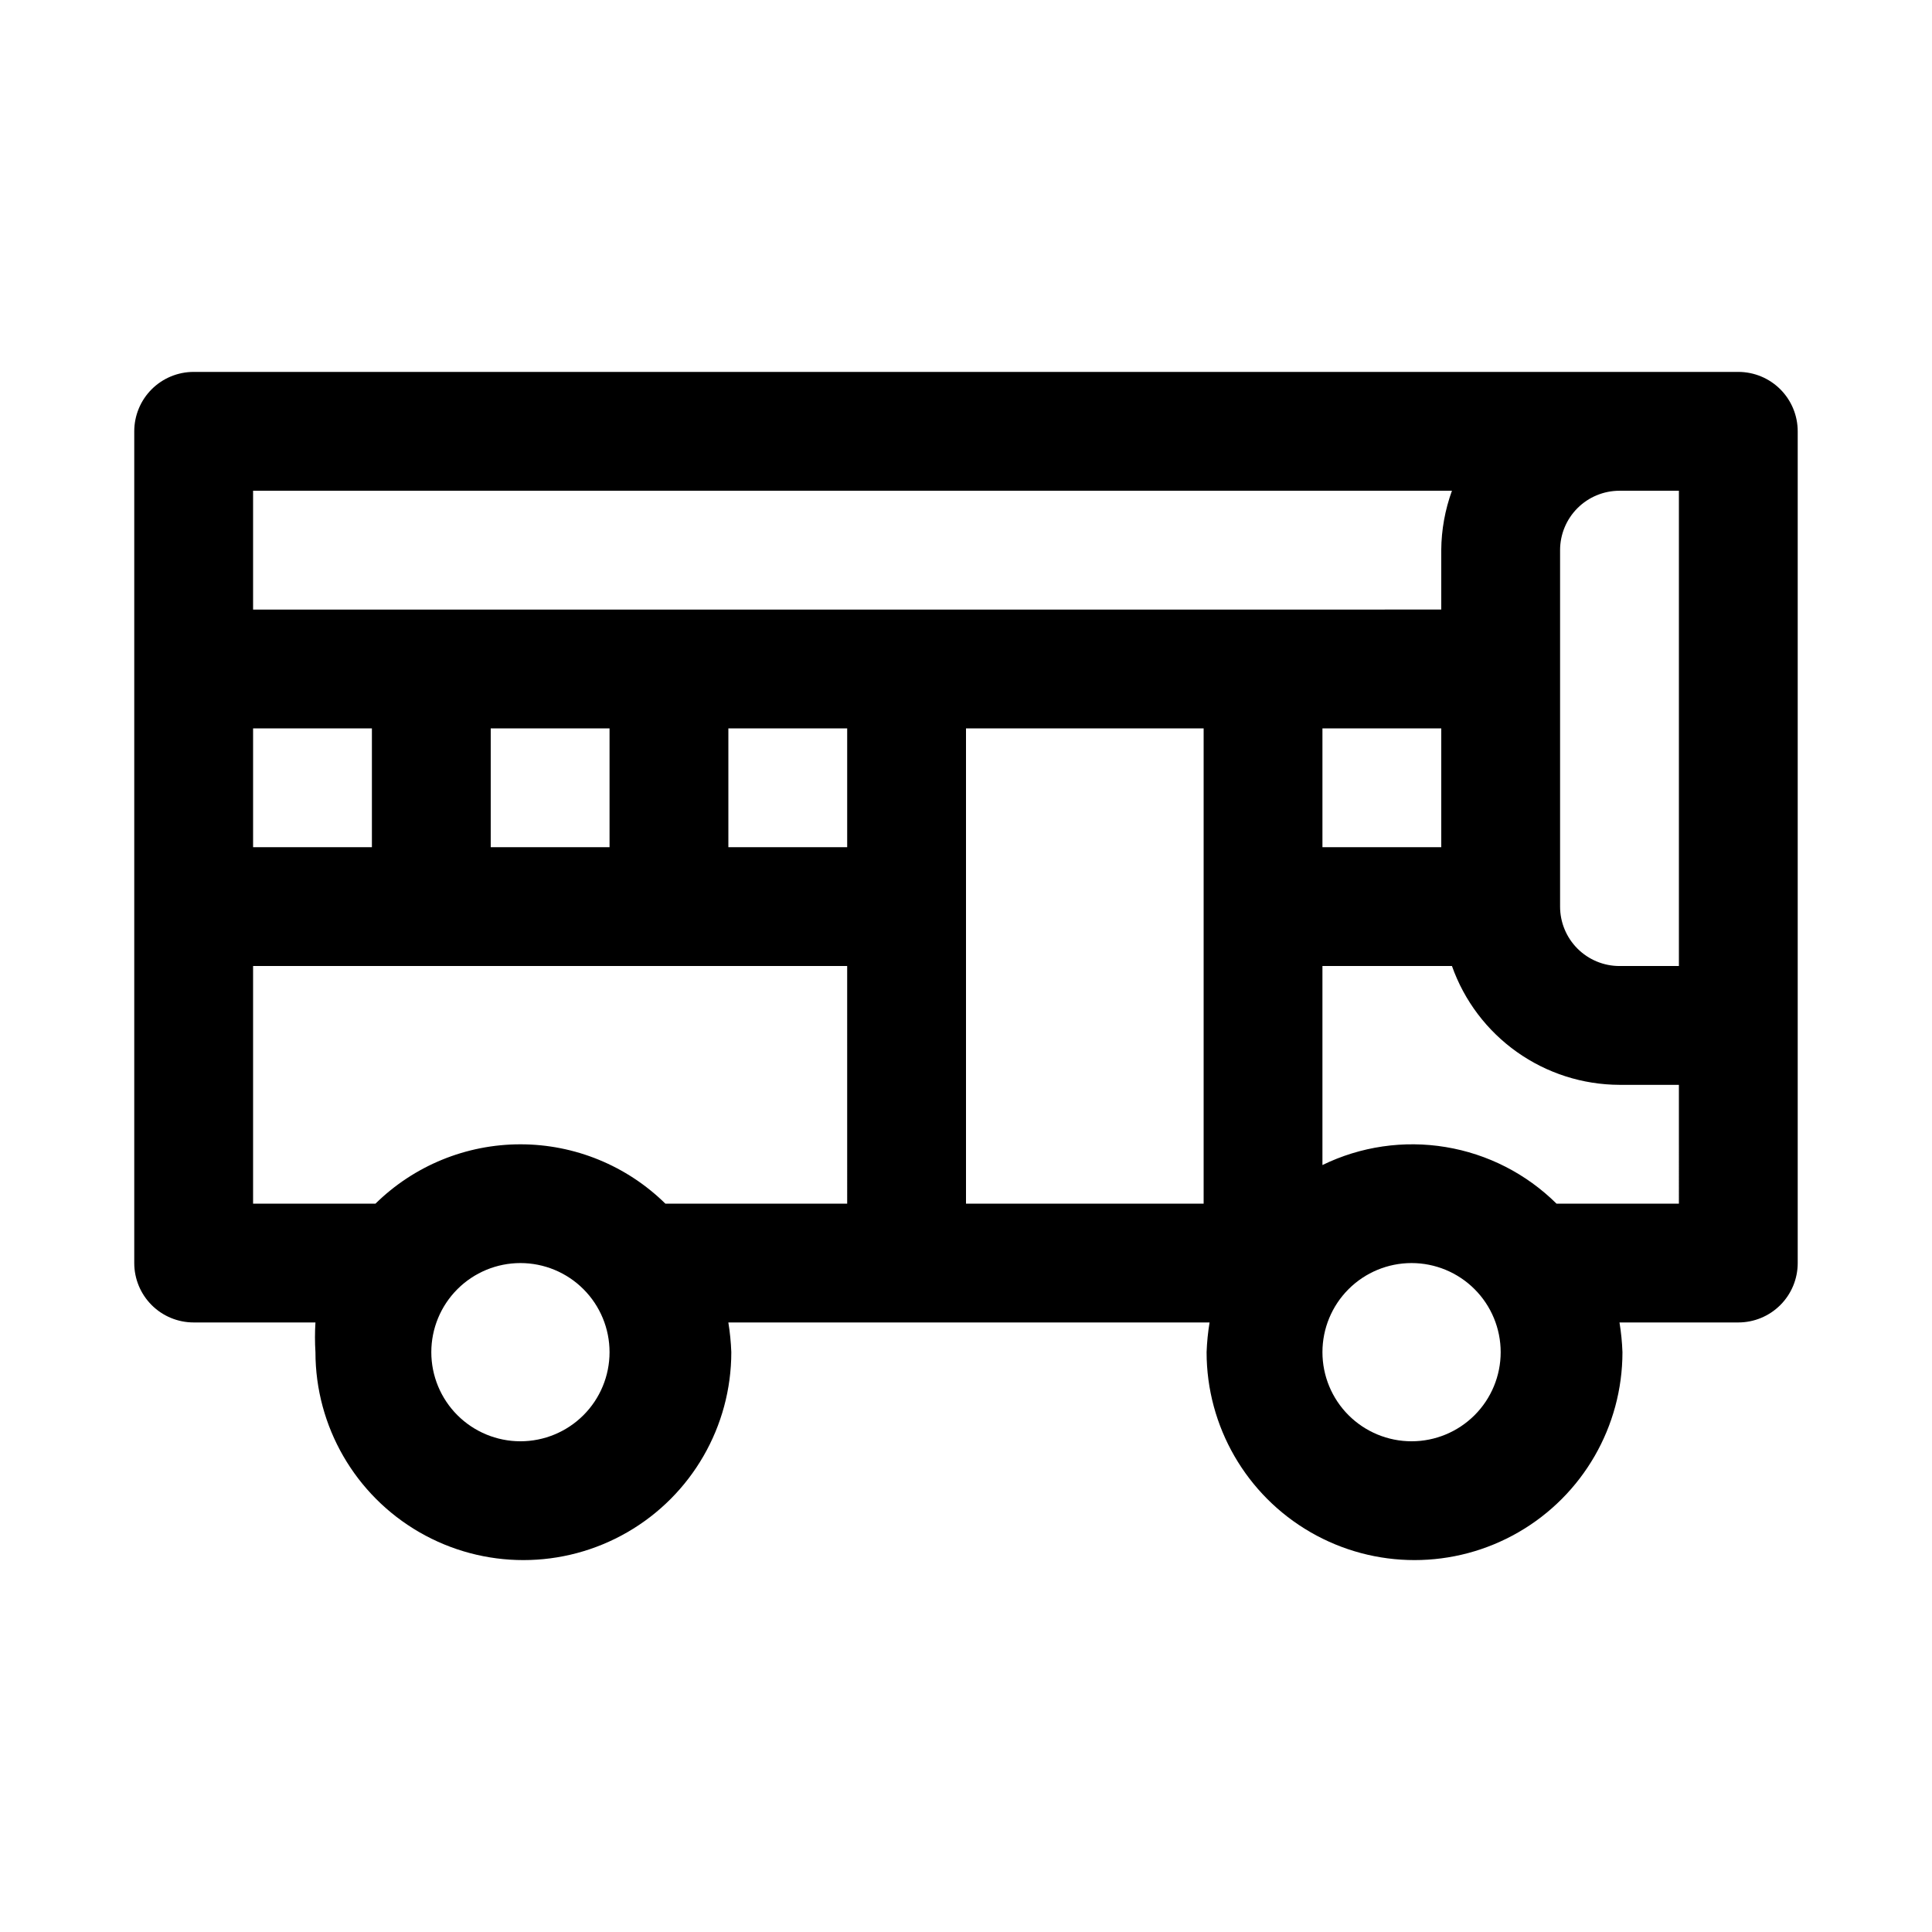 <?xml version="1.0" encoding="UTF-8"?>
<!-- Uploaded to: ICON Repo, www.iconrepo.com, Generator: ICON Repo Mixer Tools -->
<svg fill="#000000" width="800px" height="800px" version="1.1" viewBox="144 144 512 512" xmlns="http://www.w3.org/2000/svg">
 <path d="m604.67 242.56h-409.35c-4.176 0-8.18 1.656-11.133 4.609-2.949 2.953-4.609 6.957-4.609 11.133v220.42c0 4.176 1.66 8.18 4.609 11.133 2.953 2.953 6.957 4.609 11.133 4.609h32.277c-0.164 2.625-0.164 5.254 0 7.875 0 19.688 10.504 37.879 27.551 47.719 17.051 9.844 38.055 9.844 55.105 0 17.051-9.84 27.551-28.031 27.551-47.719-0.098-2.641-0.359-5.269-0.785-7.875h127.53c-0.43 2.606-0.691 5.234-0.789 7.875 0 19.688 10.504 37.879 27.551 47.719 17.051 9.844 38.055 9.844 55.105 0 17.051-9.84 27.551-28.031 27.551-47.719-0.094-2.641-0.359-5.269-0.785-7.875h31.488c4.176 0 8.18-1.656 11.133-4.609 2.953-2.953 4.609-6.957 4.609-11.133v-220.42c0-4.176-1.656-8.18-4.609-11.133-2.953-2.953-6.957-4.609-11.133-4.609zm-393.6 94.465h31.488v31.488h-31.488zm70.848 188.93c-6.262 0-12.27-2.488-16.699-6.914-4.43-4.43-6.918-10.438-6.918-16.699 0-6.266 2.488-12.27 6.918-16.699 4.43-4.43 10.438-6.918 16.699-6.918s12.27 2.488 16.699 6.918c4.43 4.43 6.918 10.434 6.918 16.699 0 6.262-2.488 12.27-6.918 16.699-4.43 4.426-10.438 6.914-16.699 6.914zm86.594-62.973h-48.18c-10.246-10.078-24.043-15.727-38.414-15.727-14.371 0-28.168 5.648-38.414 15.727h-32.434v-62.977h157.44zm-94.465-94.465v-31.488h31.488v31.488zm94.465 0h-31.488v-31.488h31.488zm94.465 94.465h-62.977v-125.95h62.977zm15.742-157.44h-267.65v-31.488h317.71c-1.832 5.047-2.793 10.371-2.836 15.742v15.742zm47.23 31.488v31.488h-31.488v-31.488zm-7.871 188.93v-0.004c-6.262 0-12.27-2.488-16.699-6.914-4.43-4.43-6.918-10.438-6.918-16.699 0-6.266 2.488-12.27 6.918-16.699 4.43-4.43 10.438-6.918 16.699-6.918 6.266 0 12.27 2.488 16.699 6.918 4.43 4.43 6.918 10.434 6.918 16.699 0 6.262-2.488 12.27-6.918 16.699-4.43 4.426-10.434 6.914-16.699 6.914zm70.848-62.977h-32.43c-8.004-7.93-18.273-13.172-29.387-15.004-11.113-1.836-22.523-0.168-32.648 4.769v-52.742h34.324c3.246 9.188 9.258 17.145 17.207 22.781 7.949 5.637 17.445 8.68 27.191 8.707h15.742zm0-62.977h-15.742c-4.176 0-8.18-1.66-11.133-4.613s-4.613-6.957-4.613-11.133v-94.465c0-4.176 1.66-8.18 4.613-11.133s6.957-4.609 11.133-4.609h15.742z"/>
</svg>
